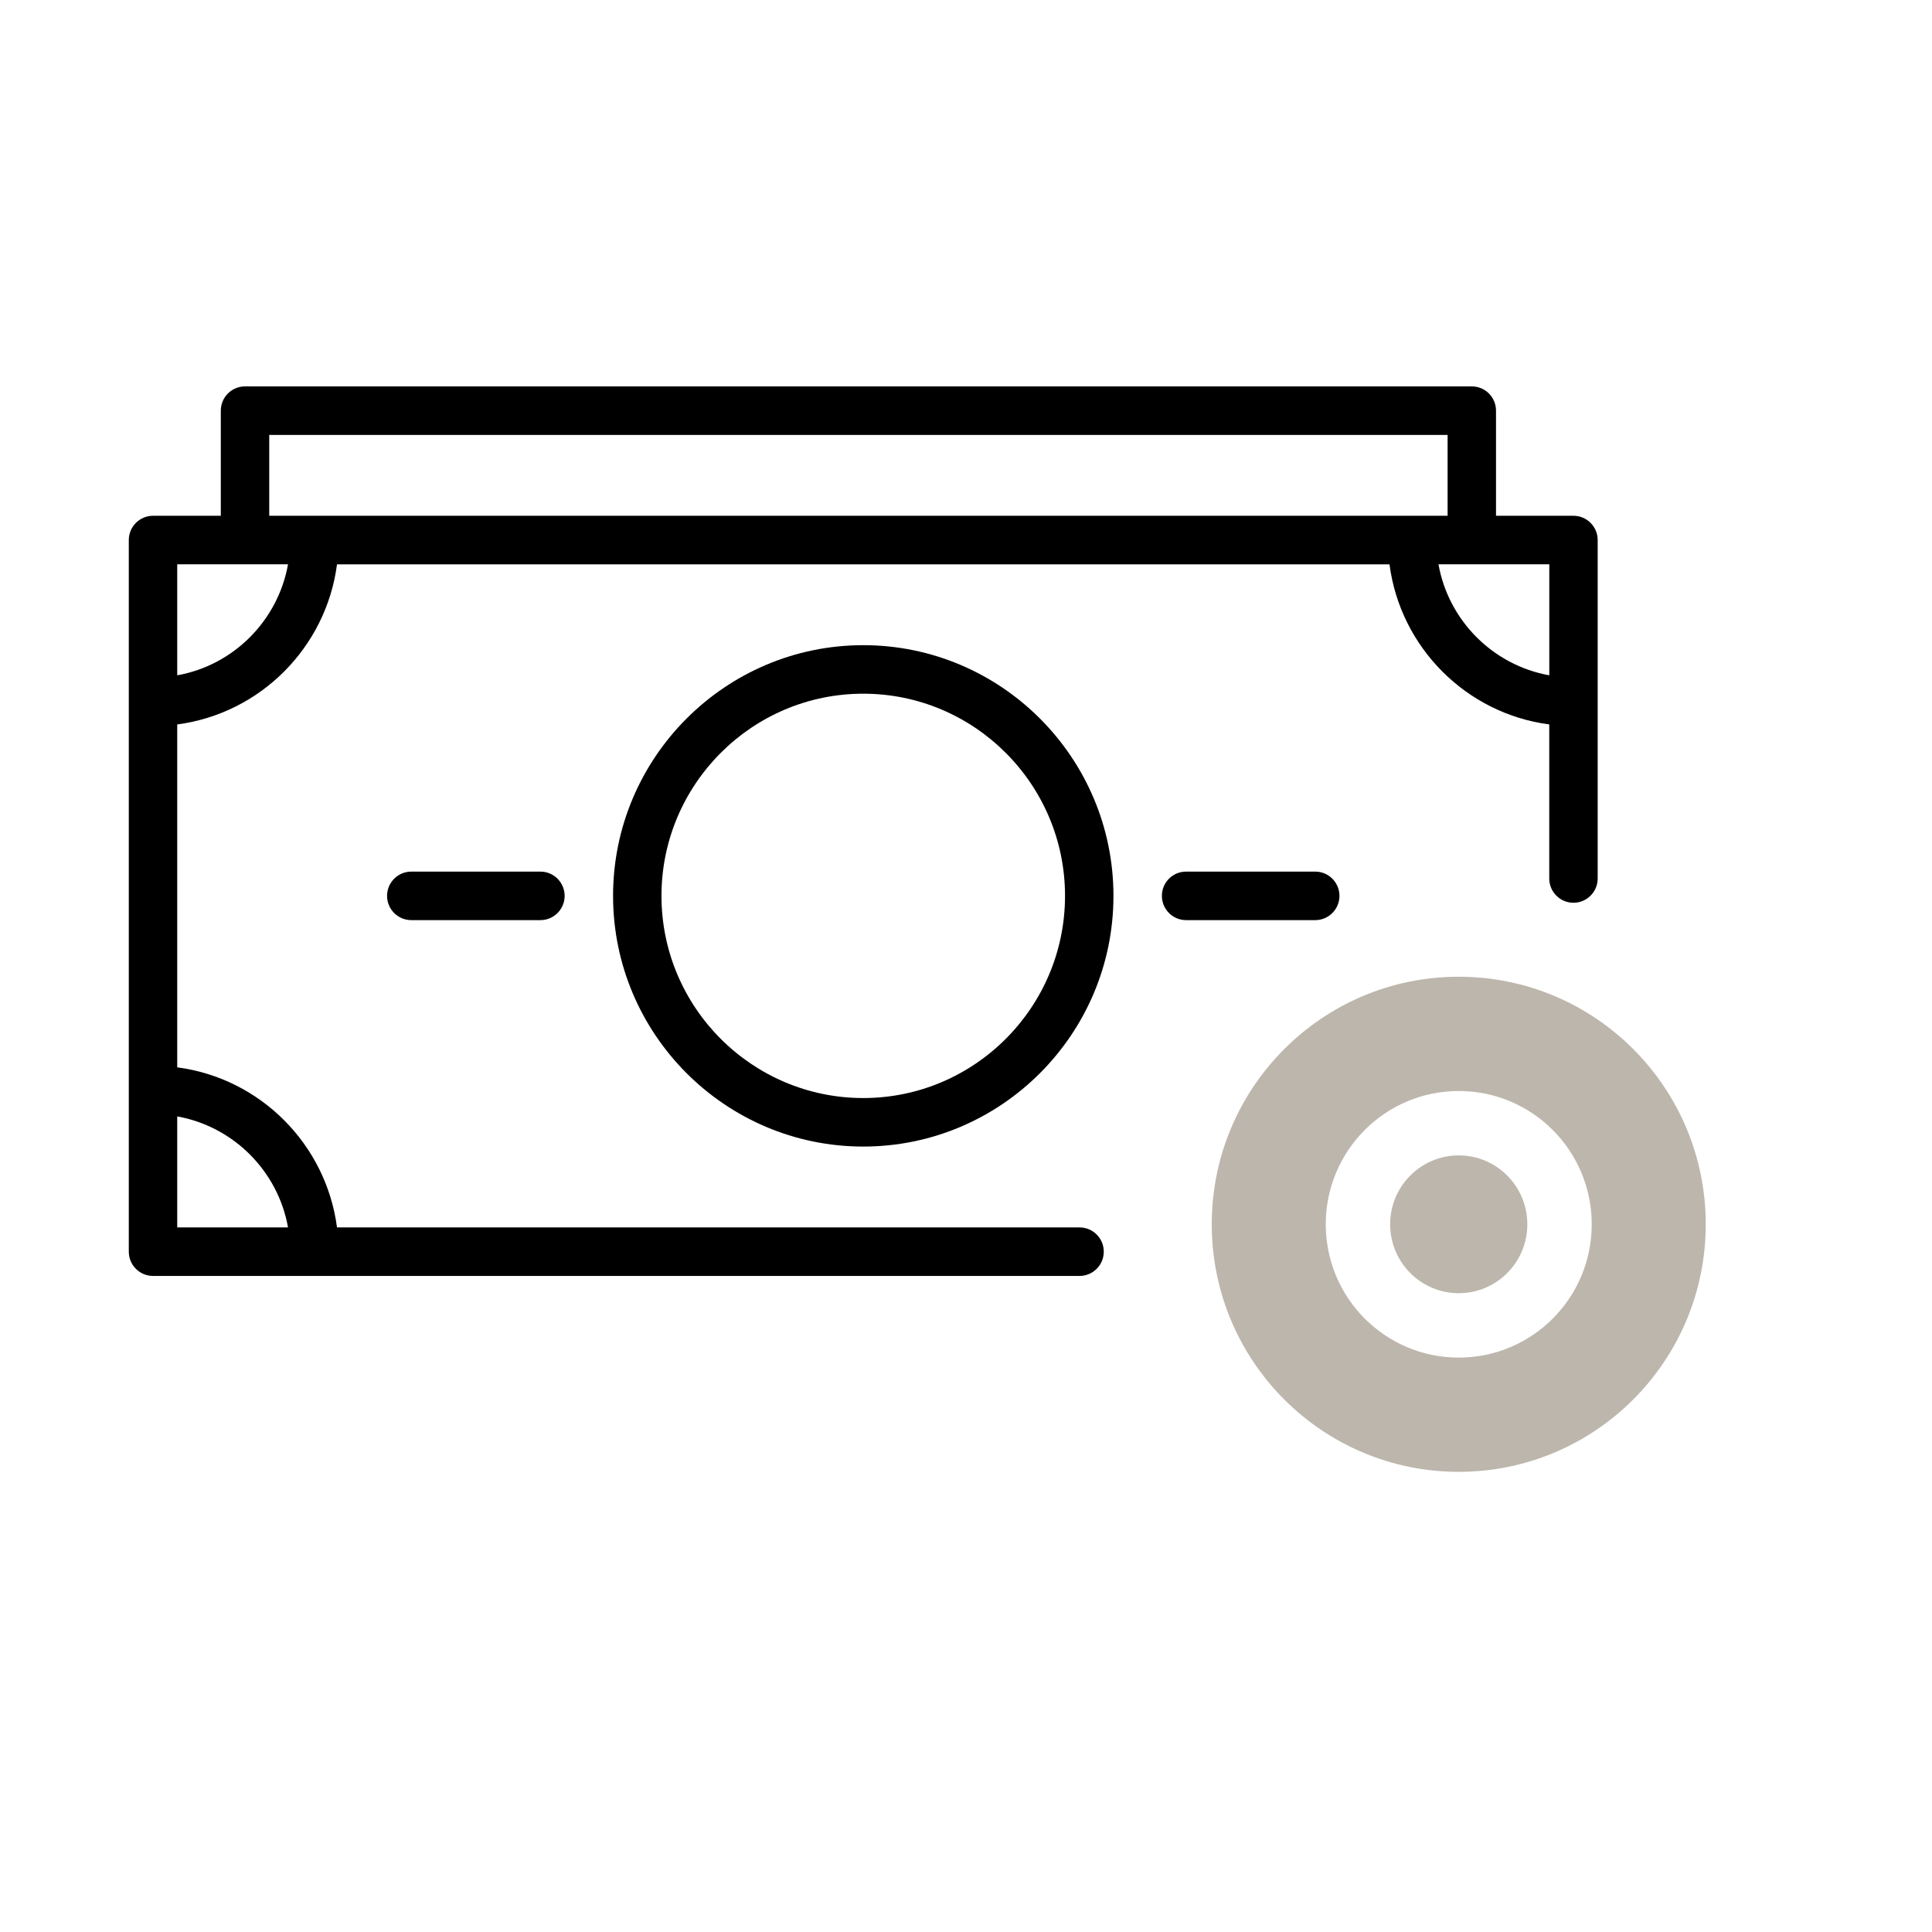 <?xml version="1.0" encoding="UTF-8"?> <svg xmlns="http://www.w3.org/2000/svg" width="90" height="90" viewBox="0 0 90 90" fill="none"><path d="M73.3 24.027H69.69V19.13C69.69 18.506 69.185 18 68.562 18H11.414C10.791 18 10.286 18.506 10.286 19.13V24.027H7.128C6.505 24.027 6 24.534 6 25.157V58.308C6 58.932 6.505 59.438 7.128 59.438H50.29C50.913 59.438 51.418 58.932 51.418 58.308C51.418 57.684 50.913 57.178 50.29 57.178H15.699C15.192 53.303 12.122 50.227 8.256 49.721V33.747C12.124 33.239 15.193 30.163 15.699 26.289H64.728C65.234 30.165 68.304 33.24 72.17 33.747V40.924C72.17 41.547 72.676 42.054 73.298 42.054C73.921 42.054 74.426 41.547 74.426 40.924V25.157C74.426 24.534 73.921 24.027 73.298 24.027H73.3ZM12.542 20.26H67.435V24.027H12.542V20.26ZM13.417 57.178H8.256V52.007C10.877 52.477 12.95 54.552 13.417 57.178ZM8.256 31.459V26.288H13.417C12.948 28.914 10.877 30.991 8.256 31.459ZM67.01 26.288H72.172V31.459C69.551 30.989 67.478 28.914 67.01 26.288Z" fill="black"></path><path d="M28.559 41.733C28.559 48.172 33.788 53.411 40.214 53.411C46.64 53.411 51.869 48.172 51.869 41.733C51.869 35.294 46.64 30.055 40.214 30.055C33.788 30.055 28.559 35.294 28.559 41.733ZM49.613 41.733C49.613 46.925 45.396 51.151 40.214 51.151C35.031 51.151 30.814 46.925 30.814 41.733C30.814 36.54 35.031 32.315 40.214 32.315C45.396 32.315 49.613 36.54 49.613 41.733Z" fill="black"></path><path d="M19.159 40.603C18.537 40.603 18.031 41.109 18.031 41.733C18.031 42.357 18.537 42.863 19.159 42.863H25.175C25.797 42.863 26.303 42.357 26.303 41.733C26.303 41.109 25.797 40.603 25.175 40.603H19.159Z" fill="black"></path><path d="M61.269 40.603H55.253C54.63 40.603 54.125 41.109 54.125 41.733C54.125 42.357 54.63 42.863 55.253 42.863H61.269C61.891 42.863 62.397 42.357 62.397 41.733C62.397 41.109 61.891 40.603 61.269 40.603Z" fill="black"></path><path fill-rule="evenodd" clip-rule="evenodd" d="M67.954 68.564C74.308 68.564 79.46 63.401 79.46 57.032C79.46 50.663 74.308 45.5 67.954 45.5C61.599 45.5 56.448 50.663 56.448 57.032C56.448 63.401 61.599 68.564 67.954 68.564ZM71.149 57.032C71.149 58.811 69.712 60.242 67.954 60.242C66.196 60.242 64.759 58.811 64.759 57.032C64.759 55.253 66.196 53.823 67.954 53.823C69.712 53.823 71.149 55.253 71.149 57.032ZM74.149 57.032C74.149 60.462 71.376 63.242 67.954 63.242C64.532 63.242 61.759 60.462 61.759 57.032C61.759 53.603 64.532 50.823 67.954 50.823C71.376 50.823 74.149 53.603 74.149 57.032Z" fill="#BDB6AC"></path></svg> 